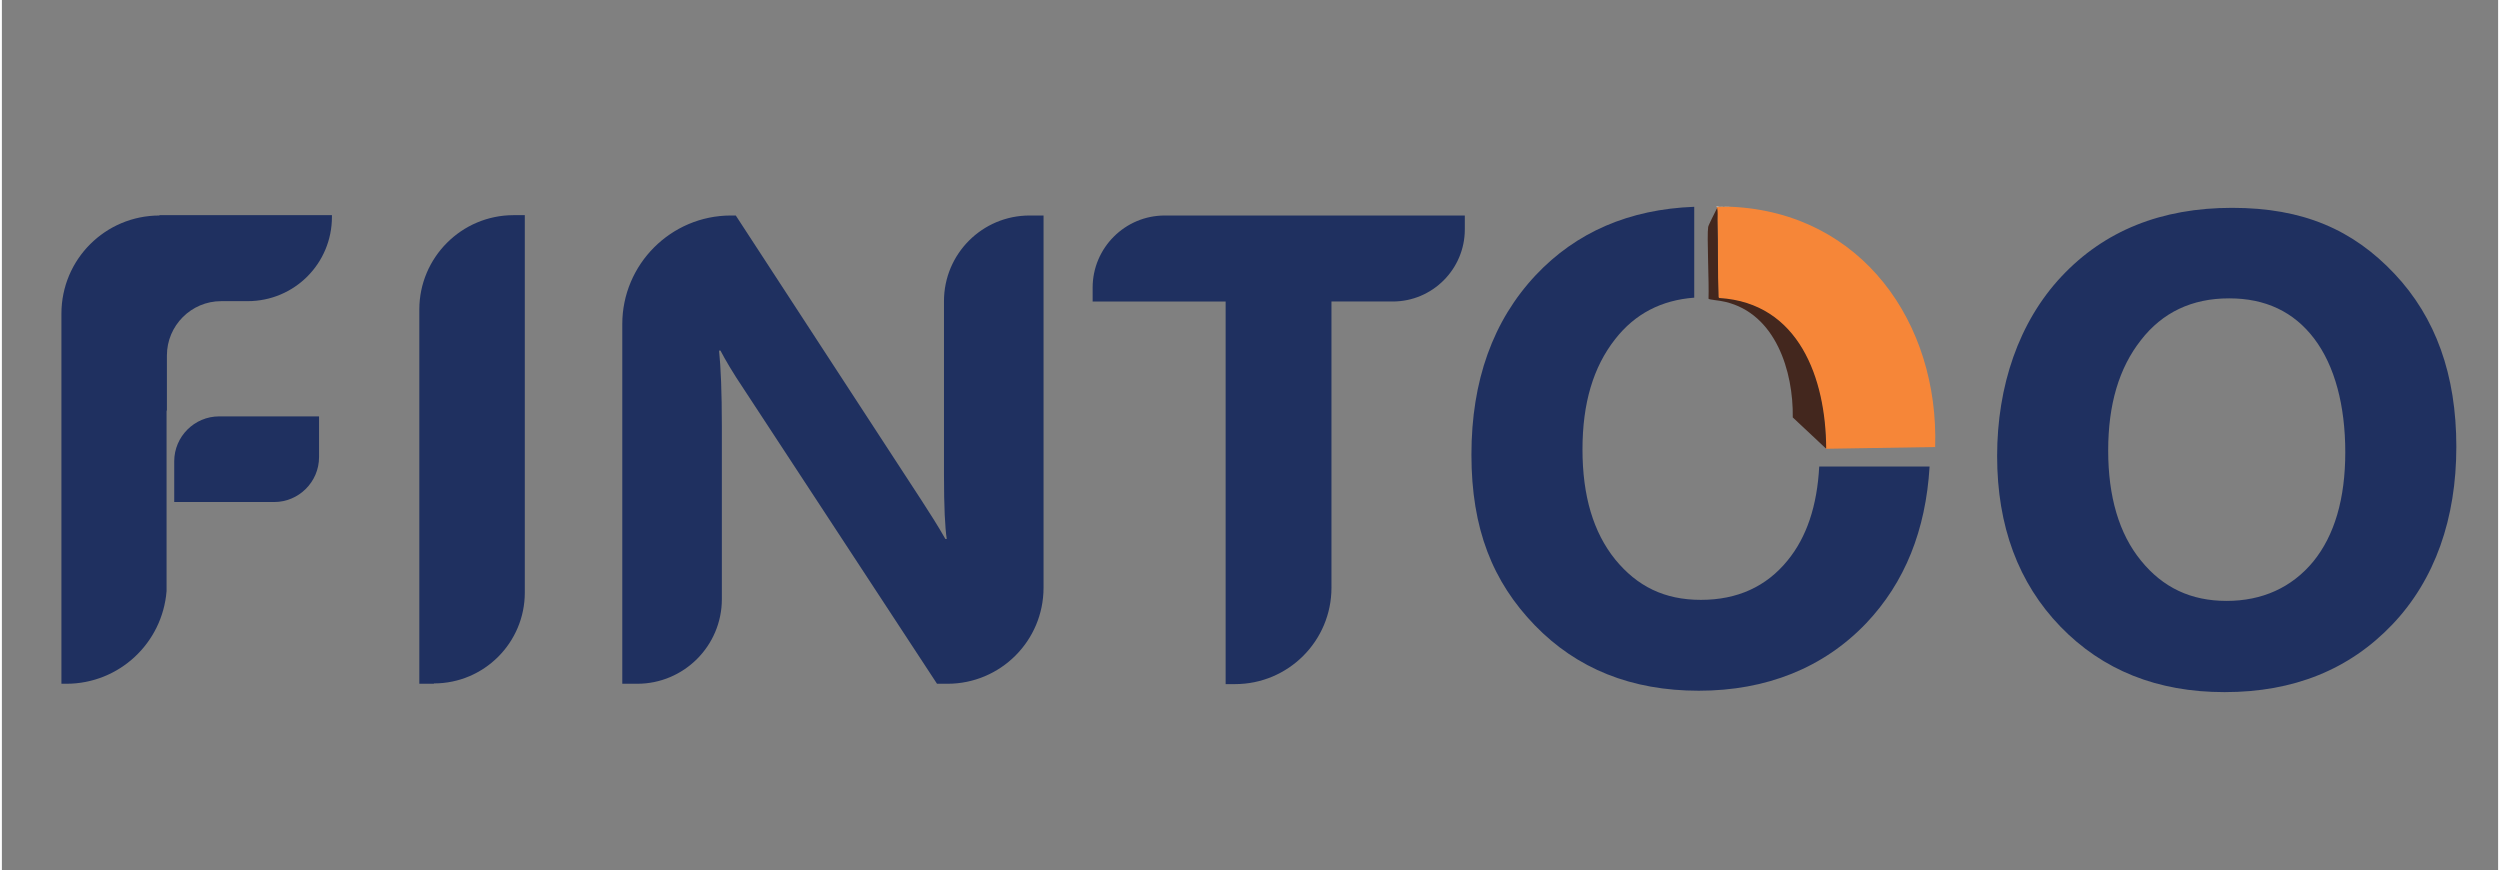 <svg version="1.2" xmlns="http://www.w3.org/2000/svg" viewBox="0 0 717 250" width="135" height="47">
	<rect x="0" y="0" width="717" height="250" fill="#808080" stroke="none"/>
	<title>Fintoologo_-svg</title>
	<style>
		.s0 { fill: #1f3060 } 
		.s1 { fill: #c7beb8 } 
		.s2 { fill: #d0cac7 } 
		.s3 { fill: #f5f5f5 } 
		.s4 { fill: #f68638 } 
		.s5 { fill: #43271e } 
	</style>
	<g>
		<g id="Layer_1">
			<g>
				<g>
					<path class="s0" d="m49.5 144.2h28.7c7.1 0 12.9-5.8 12.9-12.9v-11.7h-28.7c-7.1 0-12.9 5.8-12.9 12.9z"/>
					<path class="s0" d="m45.3 61.9c-15.6 0-28.2 12.6-28.2 28.2v106.3h1.4c15.2 0 27.6-11.7 28.8-26.6v-51.5c0-0.2 0-0.3 0.1-0.5v-15.7c0-8.6 7-15.6 15.6-15.6h7.6c13.4 0 24.2-10.8 24.2-24.2v-0.5h-49.6z"/>
				</g>
				<path class="s0" d="m124.1 196.4h-4.2v-107.5c0-14.9 12.1-27.1 27.1-27.1h3.2v108.4c0 14.4-11.7 26.1-26.1 26.1z"/>
				<path class="s0" d="m271.6 196.4h-3l-55.4-84.5c-3.3-4.9-5.5-8.7-6.8-11.2h-0.4c0.5 4.8 0.8 12 0.8 21.8v49.6c0 13.4-10.9 24.3-24.3 24.3h-4.3v-103.3c0-17.2 14-31.2 31.2-31.2h1.4l53.4 81.9c2.4 3.7 4.7 7.3 6.8 11h0.4c-0.5-3.1-0.8-9.3-0.8-18.5v-49.8c0-13.6 11-24.6 24.6-24.6h4v106.9c0 15.3-12.4 27.6-27.6 27.6z"/>
				<path class="s0" d="m399.5 86.6h-17.6v82.2c0 15.3-12.4 27.7-27.7 27.7h-2.7v-109.9h-38.2v-4c0-11.4 9.3-20.7 20.7-20.7h86.2v4c0 11.4-9.3 20.7-20.7 20.7z"/>
				<path fill-rule="evenodd" class="s0" d="m638.4 198.8c-19.3 0-35-6.3-47.1-18.8-12.1-12.5-18.2-28.9-18.2-49 0-20.1 6.2-38.5 18.5-51.6 12.3-13.1 28.6-19.7 49-19.7 20.4 0 34.7 6.3 46.6 18.9 11.9 12.6 17.8 29.1 17.8 49.7 0 20.6-6.1 38.2-18.4 51.1-12.3 12.9-28.3 19.4-48.1 19.4zm1.3-113.1c-10.6 0-19.1 4-25.3 12-6.3 8-9.4 18.5-9.4 31.7 0 13.2 3.1 23.9 9.4 31.6 6.3 7.8 14.4 11.6 24.6 11.6 10.2 0 18.7-3.8 24.9-11.3 6.1-7.5 9.2-18 9.2-31.4 0-13.4-3-24.8-8.9-32.6-5.9-7.8-14.1-11.6-24.4-11.6z"/>
				<g>
					<g>
						<path class="s1" d="m493.5 59.2c-0.3 0.2-0.6 0.1-1 0.3 0 0 0-0.2 0-0.3z"/>
						<path class="s2" d="m494.6 59.2c-0.4 0.1-0.7 0.1-1.1 0.1 0-0.1 1.1-0.1 1.1-0.1z"/>
						<path class="s3" d="m496.9 59.2c-0.8 0-1.6 0.1-2.3 0.1 0-0.1 2.3-0.1 2.3-0.1z"/>
						<path class="s4" d="m493.5 59.4c0.4 0 0.7 0 1.1 0 0.8 0 1.6 0 2.3 0 37.3 1.8 59.5 33.3 58.4 69l-31.4 0.5c-0.1-20-7.8-41.8-30.7-43.2l-0.2-0.2c-0.2-7.4 0-14.8-0.3-22.2 0-1.2 0-2.3-0.1-3.5 0 0 0-0.2 0-0.3 0.3-0.1 0.6-0.1 1-0.1z"/>
						<path class="s5" d="m523.9 128.8l-9.5-8.9c0.2-13.2-4.9-29.8-19.4-33.2-1.5-0.4-4.7-0.6-4.8-0.9 0.2-4.2-0.5-18.2-0.1-20.6 0-0.4 2.1-4.5 2.6-5.5 0.2 1.2 0.1 2.3 0.1 3.5 0.2 7.4 0 14.8 0.3 22.2l0.2 0.2c22.9 1.4 30.6 23.1 30.7 43.2z"/>
					</g>
					<path class="s0" d="m522 134c-0.6 11.3-3.6 20.3-9.1 27-6.1 7.5-14.4 11.3-24.9 11.3-10.5 0-18.3-3.9-24.6-11.6-6.3-7.8-9.4-18.3-9.4-31.6 0-13.3 3.1-23.7 9.4-31.7 5.7-7.3 13.3-11.2 22.7-11.9v-26.1c-18.7 0.7-33.9 7.3-45.5 19.6-12.3 13.1-18.5 30.3-18.5 51.6 0 21.3 6.1 36.5 18.2 49 12.1 12.5 27.8 18.8 47.1 18.8 19.3 0 35.8-6.5 48.1-19.4 11.1-11.7 17.1-26.7 18.2-45h-31.8z"/>
				</g>
			</g>
		</g>
	</g>
</svg>